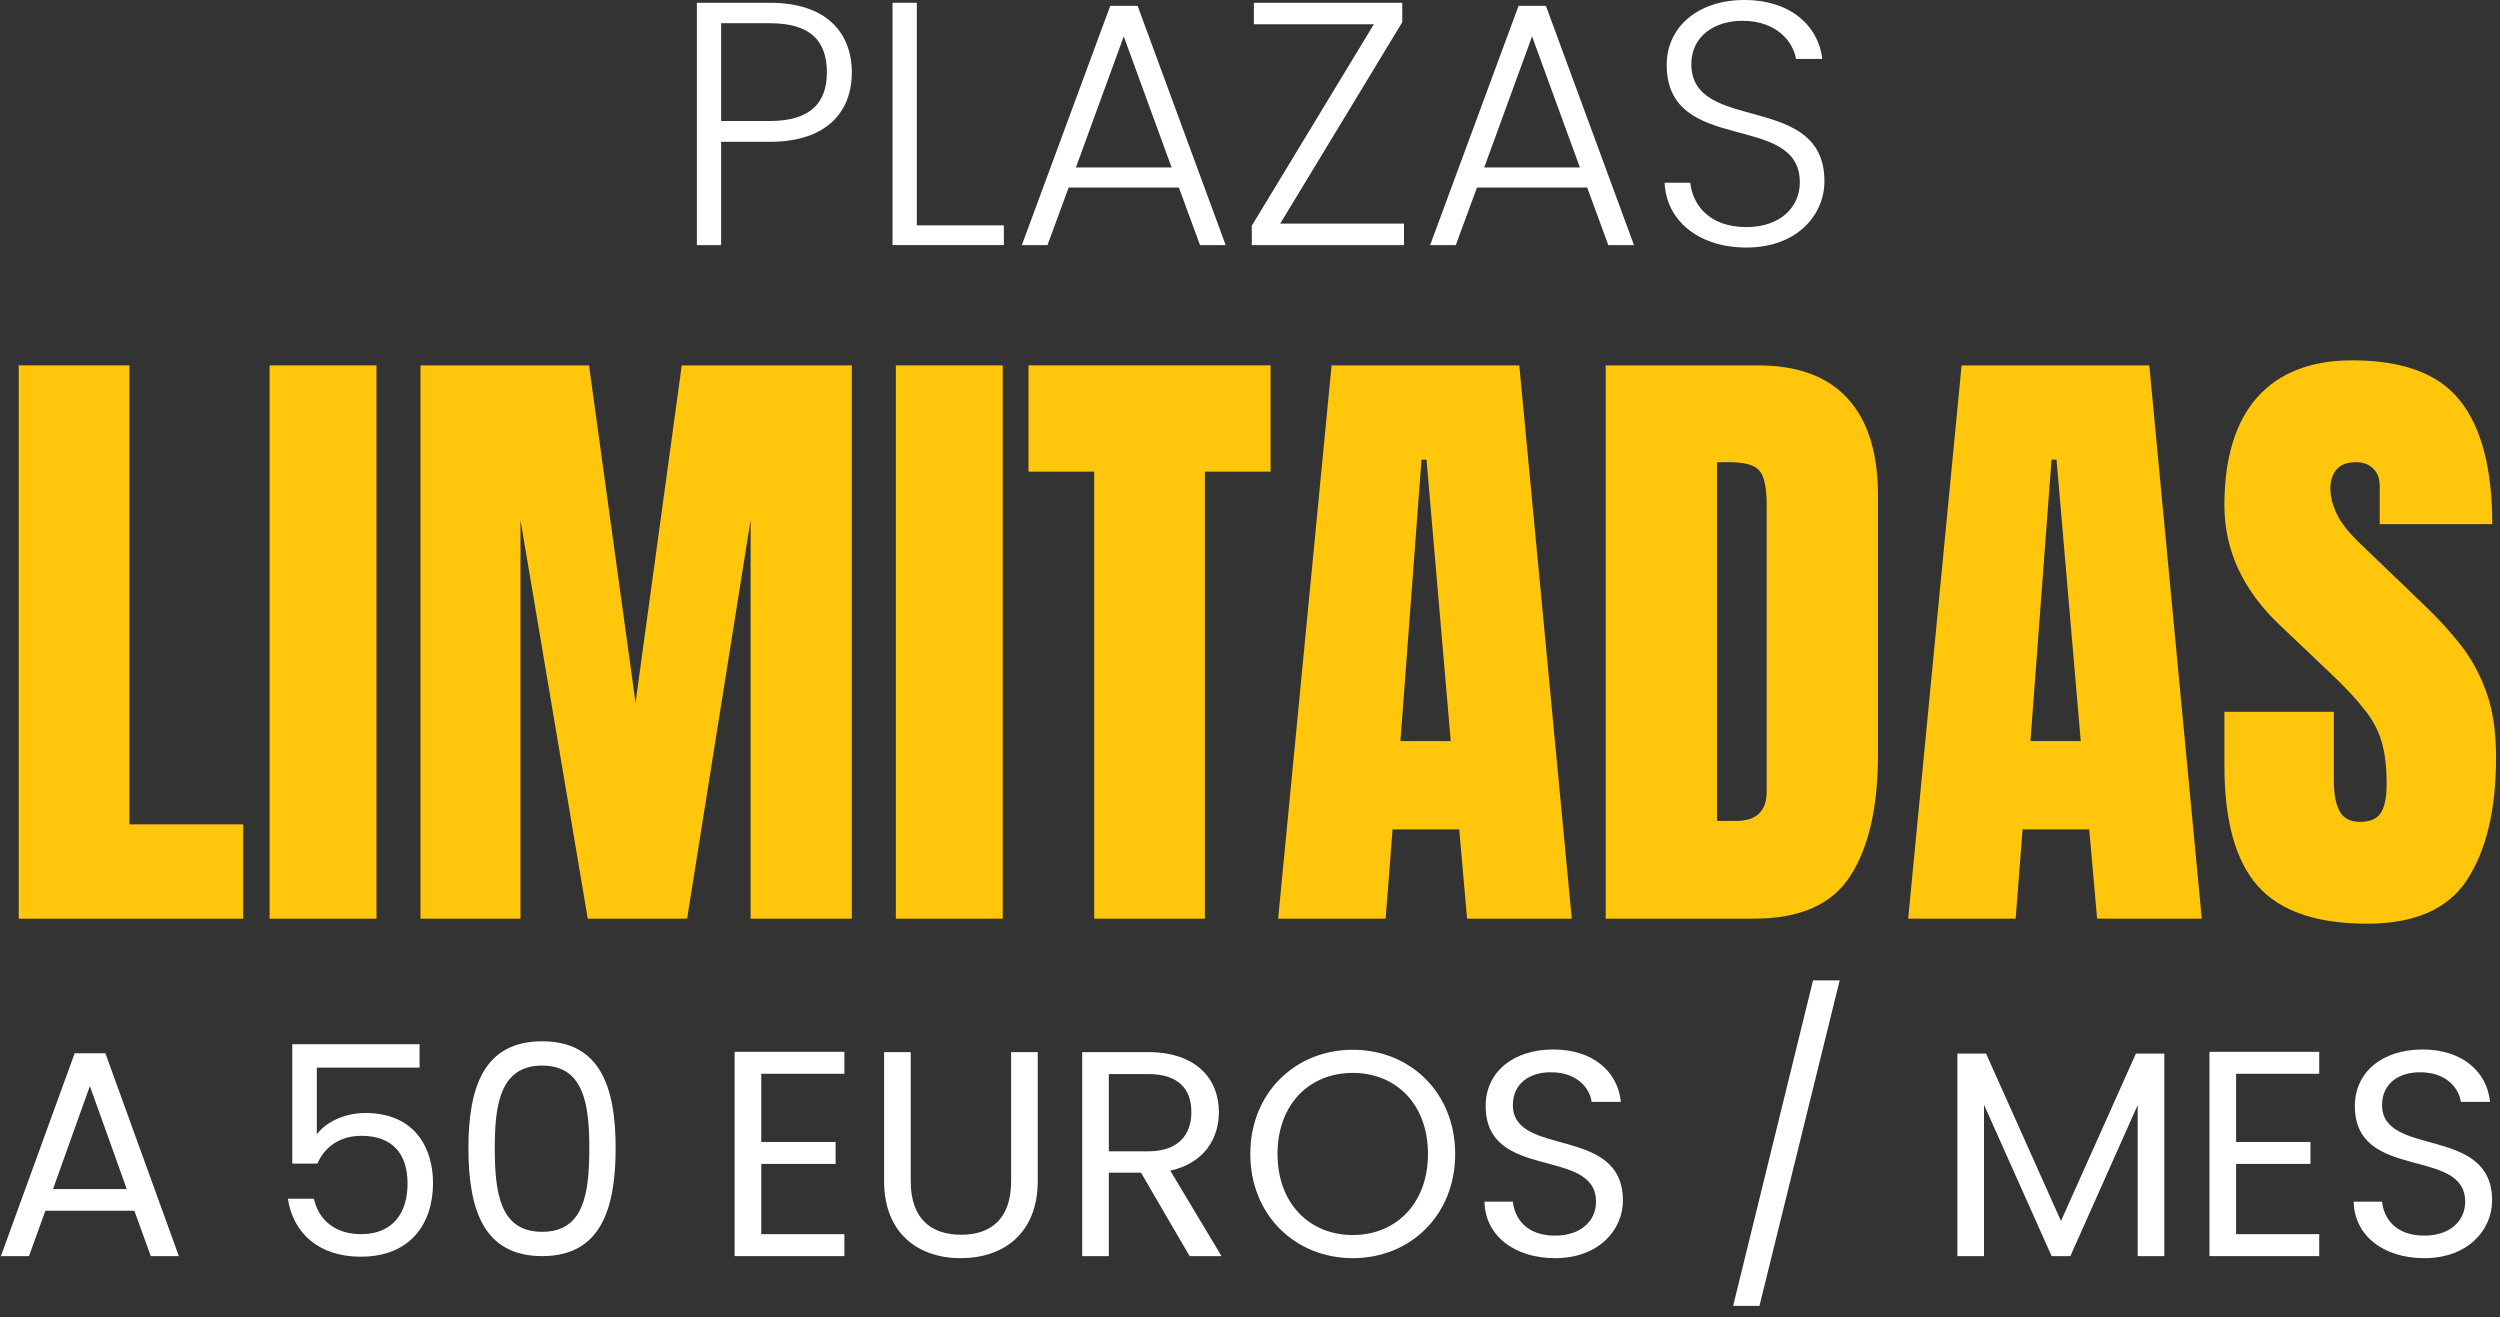 <svg width="205" height="108" viewBox="0 0 205 108" fill="none" xmlns="http://www.w3.org/2000/svg">
<rect x="0" y="0" width="205" height="108" fill="#333333" stroke="none"/>
<path d="M12.362 103.001L11.018 99.281H3.722L2.378 103.001H0.074L6.122 86.369H8.642L14.666 103.001H12.362ZM10.394 97.505L7.37 89.057L4.346 97.505H10.394Z" fill="white"/>
<path d="M23.965 85.625H34.404V87.545H25.98V93.017C26.701 92.033 28.236 91.265 29.941 91.265C34.164 91.265 35.508 94.313 35.508 97.001C35.508 100.361 33.636 103.049 29.581 103.049C26.125 103.049 24.037 101.105 23.605 98.297H25.741C26.148 100.121 27.564 101.201 29.605 101.201C32.245 101.201 33.42 99.425 33.42 97.049C33.42 94.577 32.148 93.137 29.628 93.137C27.877 93.137 26.605 94.049 26.029 95.417H23.965V85.625Z" fill="white"/>
<path d="M38.411 94.145C38.411 89.177 39.659 85.385 44.459 85.385C49.235 85.385 50.483 89.177 50.483 94.145C50.483 99.185 49.235 103.001 44.459 103.001C39.659 103.001 38.411 99.185 38.411 94.145ZM48.323 94.145C48.323 90.545 47.867 87.377 44.459 87.377C41.027 87.377 40.571 90.545 40.571 94.145C40.571 97.889 41.027 101.009 44.459 101.009C47.867 101.009 48.323 97.889 48.323 94.145Z" fill="white"/>
<path d="M69.24 86.249V88.049H62.424V93.641H68.52V95.441H62.424V101.201H69.24V103.001H60.24V86.249H69.24Z" fill="white"/>
<path d="M72.496 96.833V86.273H74.68V96.857C74.68 99.929 76.336 101.249 78.808 101.249C81.28 101.249 82.912 99.929 82.912 96.857V86.273H85.096V96.833C85.096 101.177 82.24 103.169 78.784 103.169C75.328 103.169 72.496 101.177 72.496 96.833Z" fill="white"/>
<path d="M97.692 91.193C97.692 89.297 96.636 88.073 94.14 88.073H90.924V94.409H94.14C96.612 94.409 97.692 93.065 97.692 91.193ZM88.74 86.273H94.14C98.076 86.273 99.948 88.457 99.948 91.193C99.948 93.329 98.772 95.369 95.964 95.993L100.164 103.001H97.548L93.564 96.161H90.924V103.001H88.74V86.273Z" fill="white"/>
<path d="M119.325 94.625C119.325 99.641 115.653 103.169 110.925 103.169C106.221 103.169 102.525 99.641 102.525 94.625C102.525 89.609 106.221 86.081 110.925 86.081C115.653 86.081 119.325 89.609 119.325 94.625ZM104.757 94.625C104.757 98.705 107.397 101.273 110.925 101.273C114.453 101.273 117.093 98.705 117.093 94.625C117.093 90.521 114.453 87.977 110.925 87.977C107.397 87.977 104.757 90.521 104.757 94.625Z" fill="white"/>
<path d="M133.08 98.441C133.08 100.817 131.136 103.169 127.512 103.169C124.152 103.169 121.776 101.297 121.728 98.537H124.056C124.2 99.929 125.184 101.321 127.512 101.321C129.624 101.321 130.872 100.121 130.872 98.537C130.872 94.025 121.824 96.905 121.824 90.689C121.824 87.929 124.056 86.057 127.368 86.057C130.56 86.057 132.648 87.809 132.912 90.353H130.512C130.368 89.225 129.312 87.953 127.272 87.929C125.472 87.881 124.056 88.817 124.056 90.617C124.056 94.937 133.08 92.249 133.08 98.441Z" fill="white"/>
<path d="M142.117 107.081L148.669 80.393H150.853L144.277 107.081H142.117Z" fill="white"/>
<path d="M160.505 103.001V86.393H162.857L169.001 100.121L175.145 86.393H177.473V103.001H175.289V90.617L169.769 103.001H168.233L162.689 90.593V103.001H160.505Z" fill="white"/>
<path d="M190.177 86.249V88.049H183.361V93.641H189.457V95.441H183.361V101.201H190.177V103.001H181.177V86.249H190.177Z" fill="white"/>
<path d="M204.354 98.441C204.354 100.817 202.41 103.169 198.786 103.169C195.426 103.169 193.05 101.297 193.002 98.537H195.33C195.474 99.929 196.458 101.321 198.786 101.321C200.898 101.321 202.146 100.121 202.146 98.537C202.146 94.025 193.098 96.905 193.098 90.689C193.098 87.929 195.33 86.057 198.642 86.057C201.834 86.057 203.922 87.809 204.186 90.353H201.786C201.642 89.225 200.586 87.953 198.546 87.929C196.746 87.881 195.33 88.817 195.33 90.617C195.33 94.937 204.354 92.249 204.354 98.441Z" fill="white"/>
<path d="M59.132 9.922H63.141C66.495 9.922 67.803 8.386 67.803 5.942C67.803 3.383 66.495 1.905 63.141 1.905H59.132V9.922ZM69.85 5.942C69.85 9.154 67.803 11.627 63.141 11.627H59.132V20.099H57.142V0.227H63.141C67.746 0.227 69.85 2.672 69.85 5.942Z" fill="white"/>
<path d="M73.189 0.227H75.179V18.479H82.315V20.099H73.189V0.227Z" fill="white"/>
<path d="M98.402 20.099L96.668 15.38H87.628L85.894 20.099H83.79L91.039 0.483H93.285L100.506 20.099H98.402ZM96.071 13.731L92.148 2.985L88.225 13.731H96.071Z" fill="white"/>
<path d="M114.986 0.227V1.819L104.979 18.336H115.128V20.099H102.648V18.507L112.655 1.99H102.818V0.227H114.986Z" fill="white"/>
<path d="M131.884 20.099L130.149 15.38H121.109L119.375 20.099H117.271L124.521 0.483H126.766L133.987 20.099H131.884ZM129.552 13.731L125.629 2.985L121.706 13.731H129.552Z" fill="white"/>
<path d="M149.604 14.868C149.604 17.569 147.415 20.298 143.208 20.298C139.228 20.298 136.612 18.024 136.499 14.982H138.602C138.773 16.631 139.995 18.621 143.208 18.621C145.965 18.621 147.586 17 147.586 14.953C147.586 9.097 136.669 12.793 136.669 5.316C136.669 2.246 139.199 0 143.037 0C146.818 0 149.093 2.104 149.434 4.833H147.273C147.046 3.44 145.71 1.734 142.952 1.706C140.621 1.677 138.688 2.957 138.688 5.259C138.688 11.002 149.604 7.477 149.604 14.868Z" fill="white"/>
<path d="M1.535 75.332V29.96H10.61V67.598H19.942V75.332H1.535Z" fill="#FFC60B"/>
<path d="M22.107 75.332V29.96H30.872V75.332H22.107Z" fill="#FFC60B"/>
<path d="M34.481 75.332V29.96H48.299L52.114 57.621L55.904 29.96H69.85V75.332H61.549V42.644L56.342 75.332H48.196L42.679 42.644V75.332H34.481Z" fill="#FFC60B"/>
<path d="M73.459 75.332V29.96H82.224V75.332H73.459Z" fill="#FFC60B"/>
<path d="M89.726 75.332V38.674H84.338V29.96H104.188V38.674H98.8V75.332H89.726Z" fill="#FFC60B"/>
<path d="M104.807 75.332L109.189 29.96H124.58L128.885 75.332H120.3L119.656 68.01H114.191L113.623 75.332H104.807ZM114.835 60.766H118.96L116.975 37.694H116.562L114.835 60.766Z" fill="#FFC60B"/>
<path d="M131.669 75.332V29.96H144.146C147.411 29.96 149.869 30.871 151.519 32.693C153.169 34.497 153.994 37.144 153.994 40.633V61.875C153.994 66.171 153.238 69.488 151.725 71.826C150.23 74.163 147.6 75.332 143.837 75.332H131.669ZM140.795 67.314H142.367C144.034 67.314 144.868 66.507 144.868 64.891V41.483C144.868 39.971 144.662 39 144.249 38.57C143.854 38.124 143.038 37.9 141.8 37.9H140.795V67.314Z" fill="#FFC60B"/>
<path d="M156.469 75.332L160.851 29.96H176.241L180.546 75.332H171.962L171.317 68.01H165.852L165.285 75.332H156.469ZM166.497 60.766H170.621L168.636 37.694H168.224L166.497 60.766Z" fill="#FFC60B"/>
<path d="M194.106 75.744C189.964 75.744 186.974 74.713 185.135 72.651C183.313 70.588 182.402 67.306 182.402 62.803V58.369H191.374V64.04C191.374 65.089 191.528 65.914 191.838 66.515C192.164 67.1 192.723 67.392 193.513 67.392C194.338 67.392 194.905 67.151 195.215 66.67C195.541 66.189 195.705 65.398 195.705 64.298C195.705 62.906 195.567 61.746 195.292 60.818C195.017 59.873 194.536 58.979 193.848 58.137C193.178 57.278 192.242 56.281 191.039 55.147L186.965 51.28C183.923 48.41 182.402 45.127 182.402 41.432C182.402 37.565 183.296 34.618 185.084 32.59C186.888 30.562 189.492 29.548 192.895 29.548C197.054 29.548 200.001 30.656 201.737 32.873C203.49 35.09 204.366 38.459 204.366 42.979H195.137V39.859C195.137 39.241 194.957 38.76 194.596 38.416C194.252 38.072 193.78 37.9 193.178 37.9C192.456 37.9 191.924 38.106 191.58 38.519C191.253 38.914 191.09 39.43 191.09 40.066C191.09 40.702 191.262 41.389 191.606 42.128C191.949 42.867 192.628 43.718 193.642 44.68L198.875 49.707C199.924 50.704 200.886 51.761 201.763 52.878C202.639 53.978 203.344 55.267 203.877 56.745C204.409 58.206 204.676 59.993 204.676 62.107C204.676 66.369 203.885 69.712 202.304 72.135C200.74 74.541 198.008 75.744 194.106 75.744Z" fill="#FFC60B"/>
</svg>
